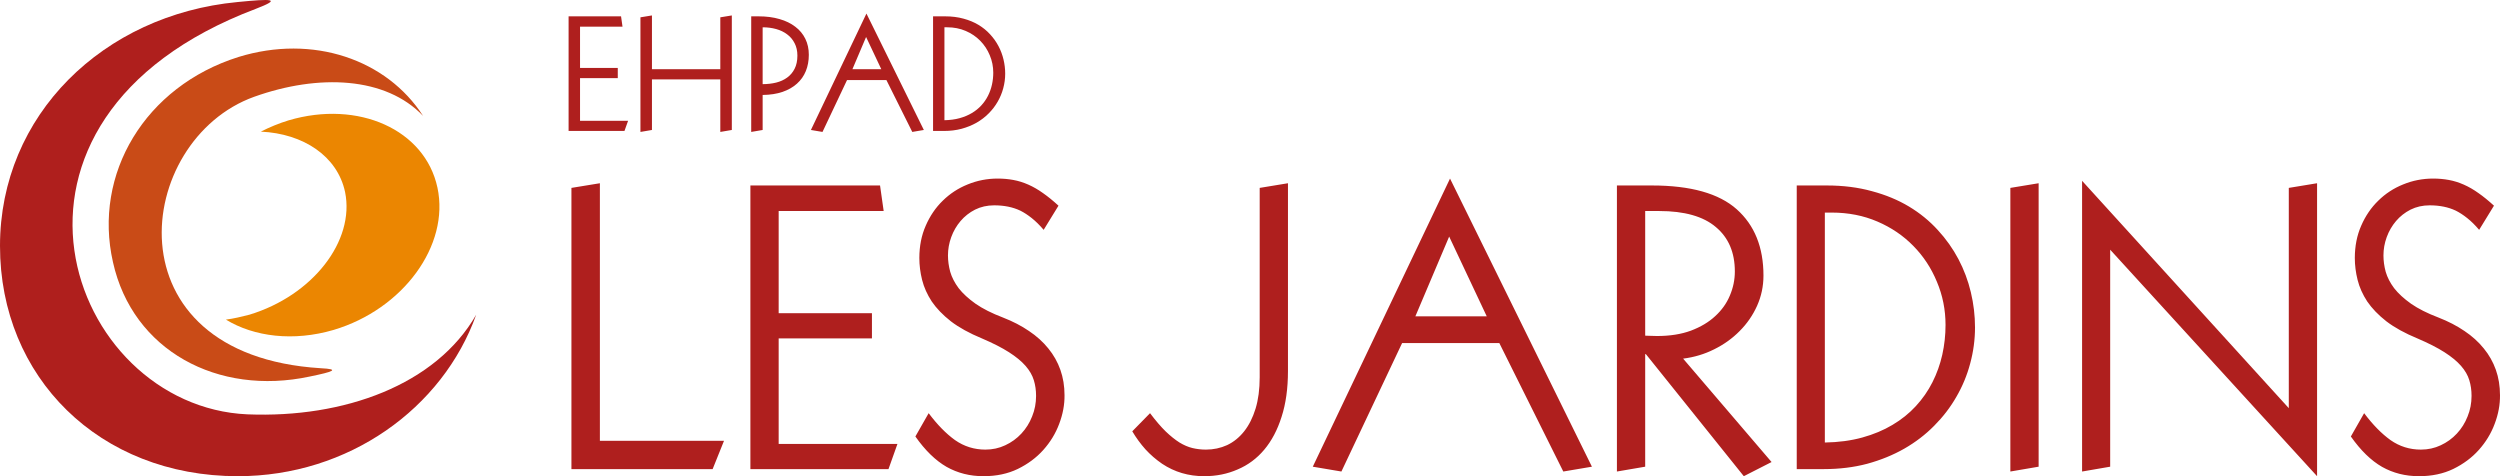 <svg width="210" height="40" viewBox="0 0 210 40" fill="none" xmlns="http://www.w3.org/2000/svg">
<path d="M19.98 40C29.266 40 37.186 34.31 40 26.436C36.623 32.331 28.904 35.135 20.784 34.805C5.709 34.145 -3.136 10.068 21.467 0.75C23.719 -0.116 22.874 -0.116 19.94 0.173C8.683 1.245 0 9.655 0 20.663C0 31.672 8.322 40 19.98 40Z" fill="#AF1F1D"/>
<path d="M20.022 4.79C26.294 2.853 32.485 4.996 35.54 9.738C32.404 6.439 26.776 6.192 21.349 8.13C11.258 11.758 8.967 29.816 26.937 30.93C28.585 31.012 28.022 31.218 26.012 31.631C18.294 33.28 11.138 29.445 9.49 22.024C7.801 14.603 12.183 7.264 20.022 4.79Z" fill="#C94B17"/>
<path d="M28.986 16.128C28.343 13.119 25.489 11.222 21.911 11.057C22.634 10.686 23.438 10.356 24.242 10.109C30.112 8.377 35.7 10.892 36.745 15.757C37.79 20.622 33.85 25.982 28.021 27.714C24.645 28.703 21.348 28.291 18.976 26.848C19.619 26.765 20.303 26.601 20.946 26.436C26.253 24.828 29.83 20.251 28.986 16.128Z" fill="#EB8601"/>
<path d="M47.762 1.373H52.168L52.291 2.24H48.723V5.709H51.893V6.564H48.723V10.145H52.76L52.455 11H47.762V1.373ZM53.797 1.455L54.764 1.297V5.814H60.506V1.455L61.473 1.297V10.918L60.506 11.082V6.67H54.764V10.918L53.797 11.082V1.455ZM64.062 7.068C64.461 7.068 64.838 7.025 65.193 6.939C65.549 6.85 65.857 6.709 66.119 6.518C66.385 6.326 66.594 6.08 66.746 5.779C66.902 5.475 66.981 5.105 66.981 4.672C66.981 4.273 66.902 3.926 66.746 3.629C66.594 3.328 66.385 3.08 66.119 2.885C65.857 2.686 65.549 2.537 65.193 2.439C64.842 2.342 64.465 2.293 64.062 2.293V7.068ZM63.102 1.373H63.728C64.377 1.373 64.961 1.449 65.481 1.602C66 1.75 66.441 1.965 66.805 2.246C67.172 2.523 67.453 2.861 67.648 3.26C67.844 3.658 67.941 4.105 67.941 4.602C67.941 5.102 67.857 5.559 67.689 5.973C67.522 6.383 67.273 6.734 66.945 7.027C66.621 7.32 66.217 7.551 65.732 7.719C65.252 7.883 64.695 7.969 64.062 7.977V10.918L63.102 11.082V1.373ZM72.752 3.107L71.603 5.814H74.029L72.752 3.107ZM76.631 11.082L74.457 6.723H71.152L69.09 11.082L68.117 10.918L72.781 1.139L77.603 10.918L76.631 11.082ZM79.332 10.098C79.797 10.09 80.221 10.033 80.603 9.928C80.986 9.822 81.328 9.68 81.629 9.5C81.934 9.32 82.199 9.107 82.426 8.861C82.652 8.615 82.84 8.346 82.988 8.053C83.137 7.76 83.248 7.449 83.322 7.121C83.397 6.789 83.434 6.451 83.434 6.107C83.434 5.592 83.336 5.104 83.141 4.643C82.949 4.178 82.682 3.771 82.338 3.424C81.998 3.076 81.592 2.801 81.119 2.598C80.647 2.395 80.129 2.293 79.566 2.293H79.332V10.098ZM78.377 1.373H79.402C79.957 1.373 80.467 1.438 80.932 1.566C81.4 1.691 81.82 1.865 82.191 2.088C82.562 2.311 82.889 2.576 83.17 2.885C83.451 3.189 83.686 3.52 83.873 3.875C84.061 4.23 84.201 4.605 84.295 5C84.389 5.395 84.436 5.791 84.436 6.189C84.436 6.604 84.381 7.012 84.272 7.414C84.166 7.812 84.01 8.189 83.803 8.545C83.6 8.9 83.348 9.229 83.047 9.529C82.75 9.83 82.41 10.09 82.027 10.309C81.648 10.523 81.231 10.693 80.773 10.818C80.316 10.94 79.824 11 79.297 11H78.377V1.373Z" fill="#AF1F1E"/>
<path d="M50.39 15.392V37.027H60.817L59.861 39.405H48V15.783L50.39 15.392ZM63.033 15.58H73.924L74.228 17.726H65.408V26.311H73.243V28.428H65.408V37.288H75.386L74.633 39.405H63.033V15.58ZM87.667 19.307C87.329 18.91 86.996 18.582 86.668 18.321C86.34 18.06 86.021 17.852 85.712 17.697C85.085 17.398 84.351 17.248 83.511 17.248C82.922 17.248 82.386 17.369 81.903 17.61C81.43 17.852 81.025 18.171 80.687 18.567C80.349 18.964 80.088 19.413 79.905 19.916C79.721 20.419 79.629 20.931 79.629 21.453C79.629 21.907 79.692 22.367 79.818 22.831C79.953 23.295 80.189 23.754 80.527 24.208C80.875 24.653 81.348 25.088 81.947 25.513C82.545 25.929 83.313 26.316 84.249 26.673C85.07 26.992 85.799 27.369 86.436 27.805C87.073 28.23 87.614 28.718 88.058 29.269C88.502 29.811 88.84 30.41 89.072 31.067C89.304 31.725 89.42 32.435 89.42 33.199C89.429 33.992 89.28 34.794 88.971 35.606C88.671 36.409 88.227 37.139 87.638 37.796C87.059 38.444 86.344 38.975 85.495 39.391C84.655 39.797 83.694 40 82.613 40C81.474 40 80.441 39.739 79.514 39.217C78.587 38.685 77.713 37.834 76.892 36.665L78.007 34.707C78.732 35.674 79.47 36.428 80.223 36.969C80.986 37.501 81.836 37.767 82.772 37.767C83.371 37.767 83.926 37.646 84.438 37.404C84.959 37.163 85.413 36.834 85.799 36.418C86.185 36.002 86.484 35.524 86.697 34.983C86.919 34.441 87.03 33.866 87.03 33.257C87.03 32.783 86.967 32.343 86.842 31.937C86.716 31.522 86.484 31.12 86.147 30.734C85.809 30.347 85.345 29.965 84.756 29.588C84.167 29.211 83.409 28.824 82.483 28.428C81.43 27.993 80.561 27.515 79.876 26.992C79.2 26.461 78.664 25.905 78.268 25.325C77.882 24.735 77.612 24.131 77.457 23.512C77.303 22.893 77.225 22.28 77.225 21.671C77.225 20.675 77.404 19.771 77.761 18.959C78.118 18.137 78.596 17.436 79.195 16.856C79.794 16.266 80.489 15.812 81.281 15.493C82.082 15.164 82.922 15 83.8 15C84.264 15 84.703 15.039 85.118 15.116C85.543 15.193 85.963 15.324 86.378 15.508C86.793 15.691 87.204 15.928 87.609 16.218C88.025 16.508 88.459 16.861 88.913 17.277L87.667 19.307ZM108.189 15.392V31.169C108.189 32.629 108.01 33.91 107.653 35.012C107.305 36.114 106.818 37.037 106.19 37.781C105.572 38.516 104.828 39.067 103.96 39.434C103.1 39.812 102.164 40 101.151 40C99.838 40 98.659 39.652 97.617 38.956C97.095 38.598 96.627 38.192 96.212 37.738C95.806 37.283 95.439 36.781 95.111 36.23L96.603 34.707C97.076 35.336 97.515 35.848 97.921 36.244C98.326 36.631 98.712 36.94 99.079 37.172C99.446 37.395 99.808 37.549 100.166 37.636C100.533 37.723 100.909 37.767 101.295 37.767C101.933 37.767 102.526 37.641 103.077 37.39C103.627 37.129 104.105 36.742 104.51 36.23C104.915 35.717 105.235 35.084 105.466 34.33C105.697 33.576 105.814 32.696 105.814 31.691V15.783L108.189 15.392ZM121.73 19.872L118.891 26.572H124.887L121.73 19.872ZM131.317 39.608L125.944 28.82H117.776L112.678 39.608L110.274 39.202L121.802 15L133.721 39.202L131.317 39.608ZM135.821 15.58H138.761C142.015 15.58 144.39 16.247 145.887 17.581C147.383 18.915 148.131 20.771 148.131 23.15C148.131 24.039 147.953 24.885 147.595 25.687C147.238 26.48 146.751 27.186 146.133 27.805C145.525 28.423 144.81 28.936 143.989 29.342C143.179 29.748 142.31 30.009 141.382 30.125L148.812 38.811L146.48 40L138.254 29.748H138.196V39.202L135.821 39.608V15.58ZM138.196 28.196C138.331 28.196 138.477 28.201 138.631 28.21C138.795 28.22 138.983 28.225 139.195 28.225C140.277 28.225 141.223 28.075 142.034 27.776C142.854 27.466 143.536 27.06 144.076 26.557C144.626 26.055 145.036 25.48 145.307 24.832C145.587 24.174 145.727 23.498 145.727 22.802C145.727 21.206 145.197 19.964 144.134 19.075C143.082 18.176 141.493 17.726 139.369 17.726H138.196V28.196ZM153.287 37.172C154.436 37.153 155.484 37.013 156.43 36.752C157.376 36.491 158.22 36.138 158.964 35.693C159.717 35.248 160.374 34.722 160.933 34.112C161.494 33.504 161.957 32.837 162.324 32.111C162.691 31.386 162.966 30.618 163.15 29.806C163.333 28.984 163.425 28.148 163.425 27.297C163.425 26.021 163.183 24.812 162.701 23.672C162.227 22.521 161.566 21.516 160.717 20.655C159.876 19.795 158.873 19.113 157.704 18.611C156.536 18.108 155.256 17.857 153.866 17.857H153.287V37.172ZM150.926 15.58H153.461C154.832 15.58 156.092 15.74 157.24 16.058C158.399 16.368 159.437 16.798 160.355 17.349C161.271 17.9 162.078 18.558 162.773 19.321C163.468 20.075 164.047 20.892 164.511 21.772C164.974 22.652 165.322 23.58 165.553 24.556C165.785 25.533 165.901 26.514 165.901 27.5C165.901 28.525 165.766 29.535 165.496 30.531C165.235 31.517 164.848 32.45 164.337 33.329C163.835 34.209 163.212 35.021 162.469 35.766C161.735 36.51 160.895 37.153 159.948 37.694C159.012 38.226 157.979 38.647 156.85 38.956C155.72 39.256 154.504 39.405 153.2 39.405H150.926V15.58ZM168.87 15.783L171.245 15.392V39.202L168.87 39.608V15.783ZM192.259 15.783L194.634 15.392V40L177.255 20.974V39.202L174.895 39.608V15.188L192.259 34.286V15.783ZM208.248 19.307C207.91 18.91 207.576 18.582 207.248 18.321C206.92 18.06 206.601 17.852 206.292 17.697C205.665 17.398 204.931 17.248 204.091 17.248C203.502 17.248 202.966 17.369 202.484 17.61C202.01 17.852 201.605 18.171 201.267 18.567C200.93 18.964 200.669 19.413 200.485 19.916C200.302 20.419 200.21 20.931 200.21 21.453C200.21 21.907 200.273 22.367 200.398 22.831C200.533 23.295 200.769 23.754 201.108 24.208C201.456 24.653 201.928 25.088 202.527 25.513C203.125 25.929 203.894 26.316 204.83 26.673C205.65 26.992 206.379 27.369 207.017 27.805C207.653 28.23 208.194 28.718 208.638 29.269C209.083 29.811 209.42 30.41 209.653 31.067C209.884 31.725 210 32.435 210 33.199C210.009 33.992 209.86 34.794 209.551 35.606C209.252 36.409 208.807 37.139 208.219 37.796C207.64 38.444 206.925 38.975 206.076 39.391C205.235 39.797 204.274 40 203.194 40C202.054 40 201.02 39.739 200.094 39.217C199.167 38.685 198.294 37.834 197.472 36.665L198.587 34.707C199.312 35.674 200.051 36.428 200.804 36.969C201.566 37.501 202.416 37.767 203.353 37.767C203.951 37.767 204.507 37.646 205.018 37.404C205.54 37.163 205.993 36.834 206.379 36.418C206.766 36.002 207.065 35.524 207.277 34.983C207.499 34.441 207.61 33.866 207.61 33.257C207.61 32.783 207.548 32.343 207.422 31.937C207.297 31.522 207.065 31.12 206.727 30.734C206.389 30.347 205.925 29.965 205.337 29.588C204.748 29.211 203.989 28.824 203.063 28.428C202.01 27.993 201.141 27.515 200.456 26.992C199.78 26.461 199.244 25.905 198.848 25.325C198.462 24.735 198.192 24.131 198.038 23.512C197.883 22.893 197.805 22.28 197.805 21.671C197.805 20.675 197.984 19.771 198.341 18.959C198.699 18.137 199.177 17.436 199.776 16.856C200.374 16.266 201.069 15.812 201.861 15.493C202.663 15.164 203.502 15 204.381 15C204.845 15 205.284 15.039 205.699 15.116C206.123 15.193 206.543 15.324 206.958 15.508C207.374 15.691 207.784 15.928 208.189 16.218C208.605 16.508 209.04 16.861 209.493 17.277L208.248 19.307Z" fill="#AF1F1E"/>
</svg>
